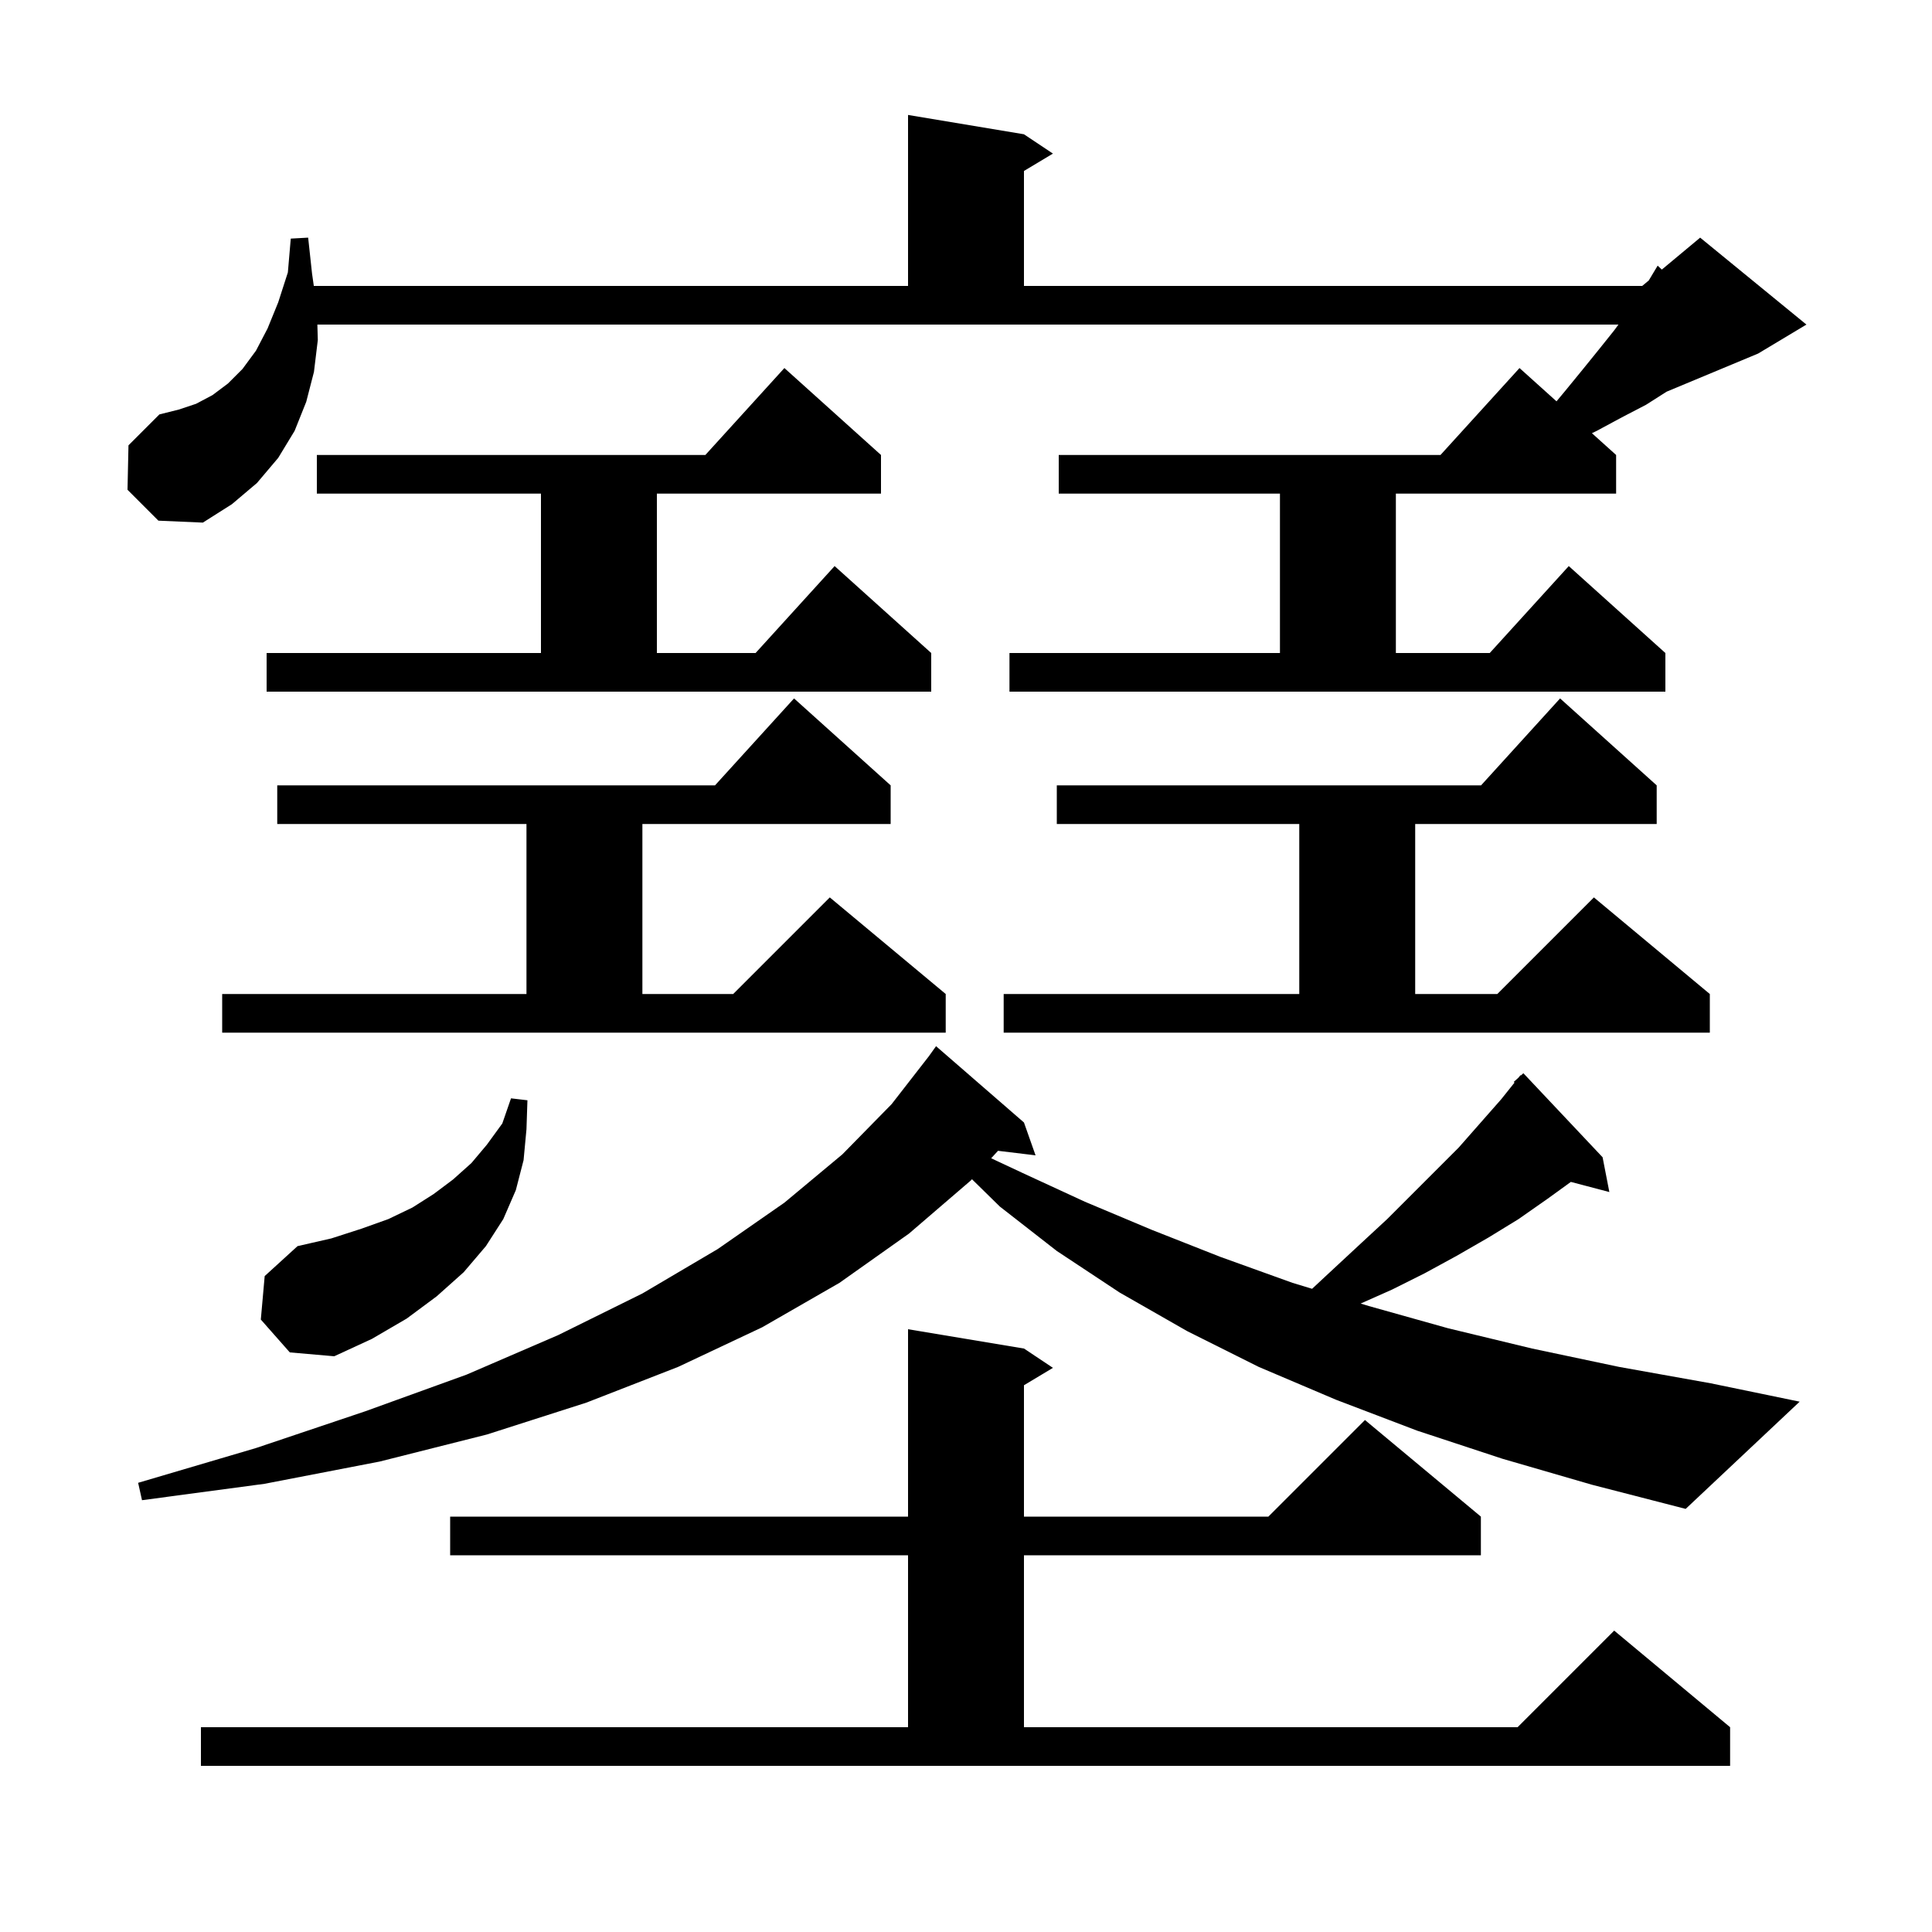 <svg xmlns="http://www.w3.org/2000/svg" xmlns:xlink="http://www.w3.org/1999/xlink" version="1.1" baseProfile="full" viewBox="0 0 200 200" width="200" height="200"><g fill="currentColor"><path d="M 20.8 178.8 L 94.0 178.8 L 94.0 161.0 L 46.6 161.0 L 46.6 157.0 L 94.0 157.0 L 94.0 137.6 L 106.0 139.6 L 109.0 141.6 L 106.0 143.4 L 106.0 157.0 L 131.3 157.0 L 141.3 147.0 L 153.3 157.0 L 153.3 161.0 L 106.0 161.0 L 106.0 178.8 L 157.1 178.8 L 167.1 168.8 L 179.1 178.8 L 179.1 182.8 L 20.8 182.8 Z M 155.5 151.0 L 146.7 148.1 L 138.3 144.9 L 130.3 141.5 L 122.9 137.8 L 115.9 133.8 L 109.4 129.5 L 103.5 124.9 L 100.617 122.072 L 100.5 122.2 L 94.1 127.7 L 86.9 132.8 L 78.9 137.4 L 70.2 141.5 L 60.7 145.2 L 50.4 148.5 L 39.3 151.3 L 27.4 153.6 L 14.7 155.3 L 14.3 153.5 L 26.5 149.9 L 37.8 146.1 L 48.3 142.3 L 57.8 138.2 L 66.5 133.9 L 74.3 129.3 L 81.2 124.5 L 87.2 119.5 L 92.3 114.3 L 96.15 109.35 L 96.9 108.3 L 106.0 116.2 L 107.2 119.6 L 103.313 119.131 L 102.606 119.903 L 105.8 121.4 L 112.3 124.4 L 119.2 127.3 L 126.3 130.1 L 133.8 132.8 L 135.827 133.416 L 138.1 131.3 L 140.9 128.7 L 143.6 126.2 L 151.0 118.8 L 155.4 113.8 L 156.783 112.071 L 156.7 112.0 L 157.2 111.55 L 157.4 111.3 L 157.437 111.337 L 157.7 111.1 L 165.9 119.8 L 166.6 123.4 L 162.615 122.351 L 160.2 124.1 L 157.2 126.2 L 154.1 128.1 L 150.8 130.0 L 147.5 131.8 L 144.1 133.5 L 140.854 134.943 L 141.7 135.2 L 149.9 137.5 L 158.6 139.6 L 167.6 141.5 L 177.1 143.2 L 186.3 145.1 L 174.5 156.2 L 164.8 153.7 Z M 27.0 136.6 L 27.4 132.1 L 30.8 129.0 L 34.3 128.2 L 37.4 127.2 L 40.2 126.2 L 42.7 125.0 L 44.9 123.6 L 46.9 122.1 L 48.8 120.4 L 50.4 118.5 L 52.0 116.3 L 52.9 113.7 L 54.6 113.9 L 54.5 116.9 L 54.2 120.1 L 53.4 123.2 L 52.1 126.2 L 50.3 129.0 L 48.0 131.7 L 45.2 134.2 L 42.1 136.5 L 38.5 138.6 L 34.6 140.4 L 30.0 140.0 Z M 103.9 102.9 L 134.5 102.9 L 134.5 85.3 L 109.4 85.3 L 109.4 81.3 L 153.318 81.3 L 161.5 72.3 L 171.5 81.3 L 171.5 85.3 L 146.5 85.3 L 146.5 102.9 L 155.0 102.9 L 165.0 92.9 L 177.0 102.9 L 177.0 106.9 L 103.9 106.9 Z M 23.0 102.9 L 54.5 102.9 L 54.5 85.3 L 28.7 85.3 L 28.7 81.3 L 74.018 81.3 L 82.2 72.3 L 92.2 81.3 L 92.2 85.3 L 66.5 85.3 L 66.5 102.9 L 75.9 102.9 L 85.9 92.9 L 97.9 102.9 L 97.9 106.9 L 23.0 106.9 Z M 27.6 67.6 L 56.0 67.6 L 56.0 51.1 L 32.8 51.1 L 32.8 47.1 L 73.018 47.1 L 81.2 38.1 L 91.2 47.1 L 91.2 51.1 L 68.0 51.1 L 68.0 67.6 L 78.218 67.6 L 86.4 58.6 L 96.4 67.6 L 96.4 71.6 L 27.6 71.6 Z M 104.5 67.6 L 132.5 67.6 L 132.5 51.1 L 109.6 51.1 L 109.6 47.1 L 149.118 47.1 L 157.3 38.1 L 161.129 41.546 L 162.0 40.5 L 163.8 38.3 L 165.5 36.2 L 167.1 34.2 L 167.542 33.6 L 32.853 33.6 L 32.9 35.2 L 32.5 38.5 L 31.7 41.6 L 30.5 44.6 L 28.8 47.4 L 26.6 50.0 L 24.0 52.2 L 21.0 54.1 L 16.4 53.9 L 13.2 50.7 L 13.3 46.1 L 16.5 42.9 L 18.5 42.4 L 20.3 41.8 L 22.0 40.9 L 23.6 39.7 L 25.1 38.2 L 26.5 36.3 L 27.7 34.0 L 28.8 31.3 L 29.8 28.2 L 30.1 24.7 L 31.9 24.6 L 32.3 28.3 L 32.486 29.6 L 94.0 29.6 L 94.0 11.9 L 106.0 13.9 L 109.0 15.9 L 106.0 17.7 L 106.0 29.6 L 170.0 29.6 L 170.678 29.035 L 170.7 29.0 L 171.6 27.5 L 172.032 27.907 L 176.0 24.6 L 187.0 33.6 L 182.0 36.6 L 172.524 40.548 L 170.4 41.9 L 167.9 43.2 L 165.3 44.6 L 164.794 44.844 L 167.3 47.1 L 167.3 51.1 L 144.5 51.1 L 144.5 67.6 L 154.218 67.6 L 162.4 58.6 L 172.4 67.6 L 172.4 71.6 L 104.5 71.6 Z "/></g></svg>